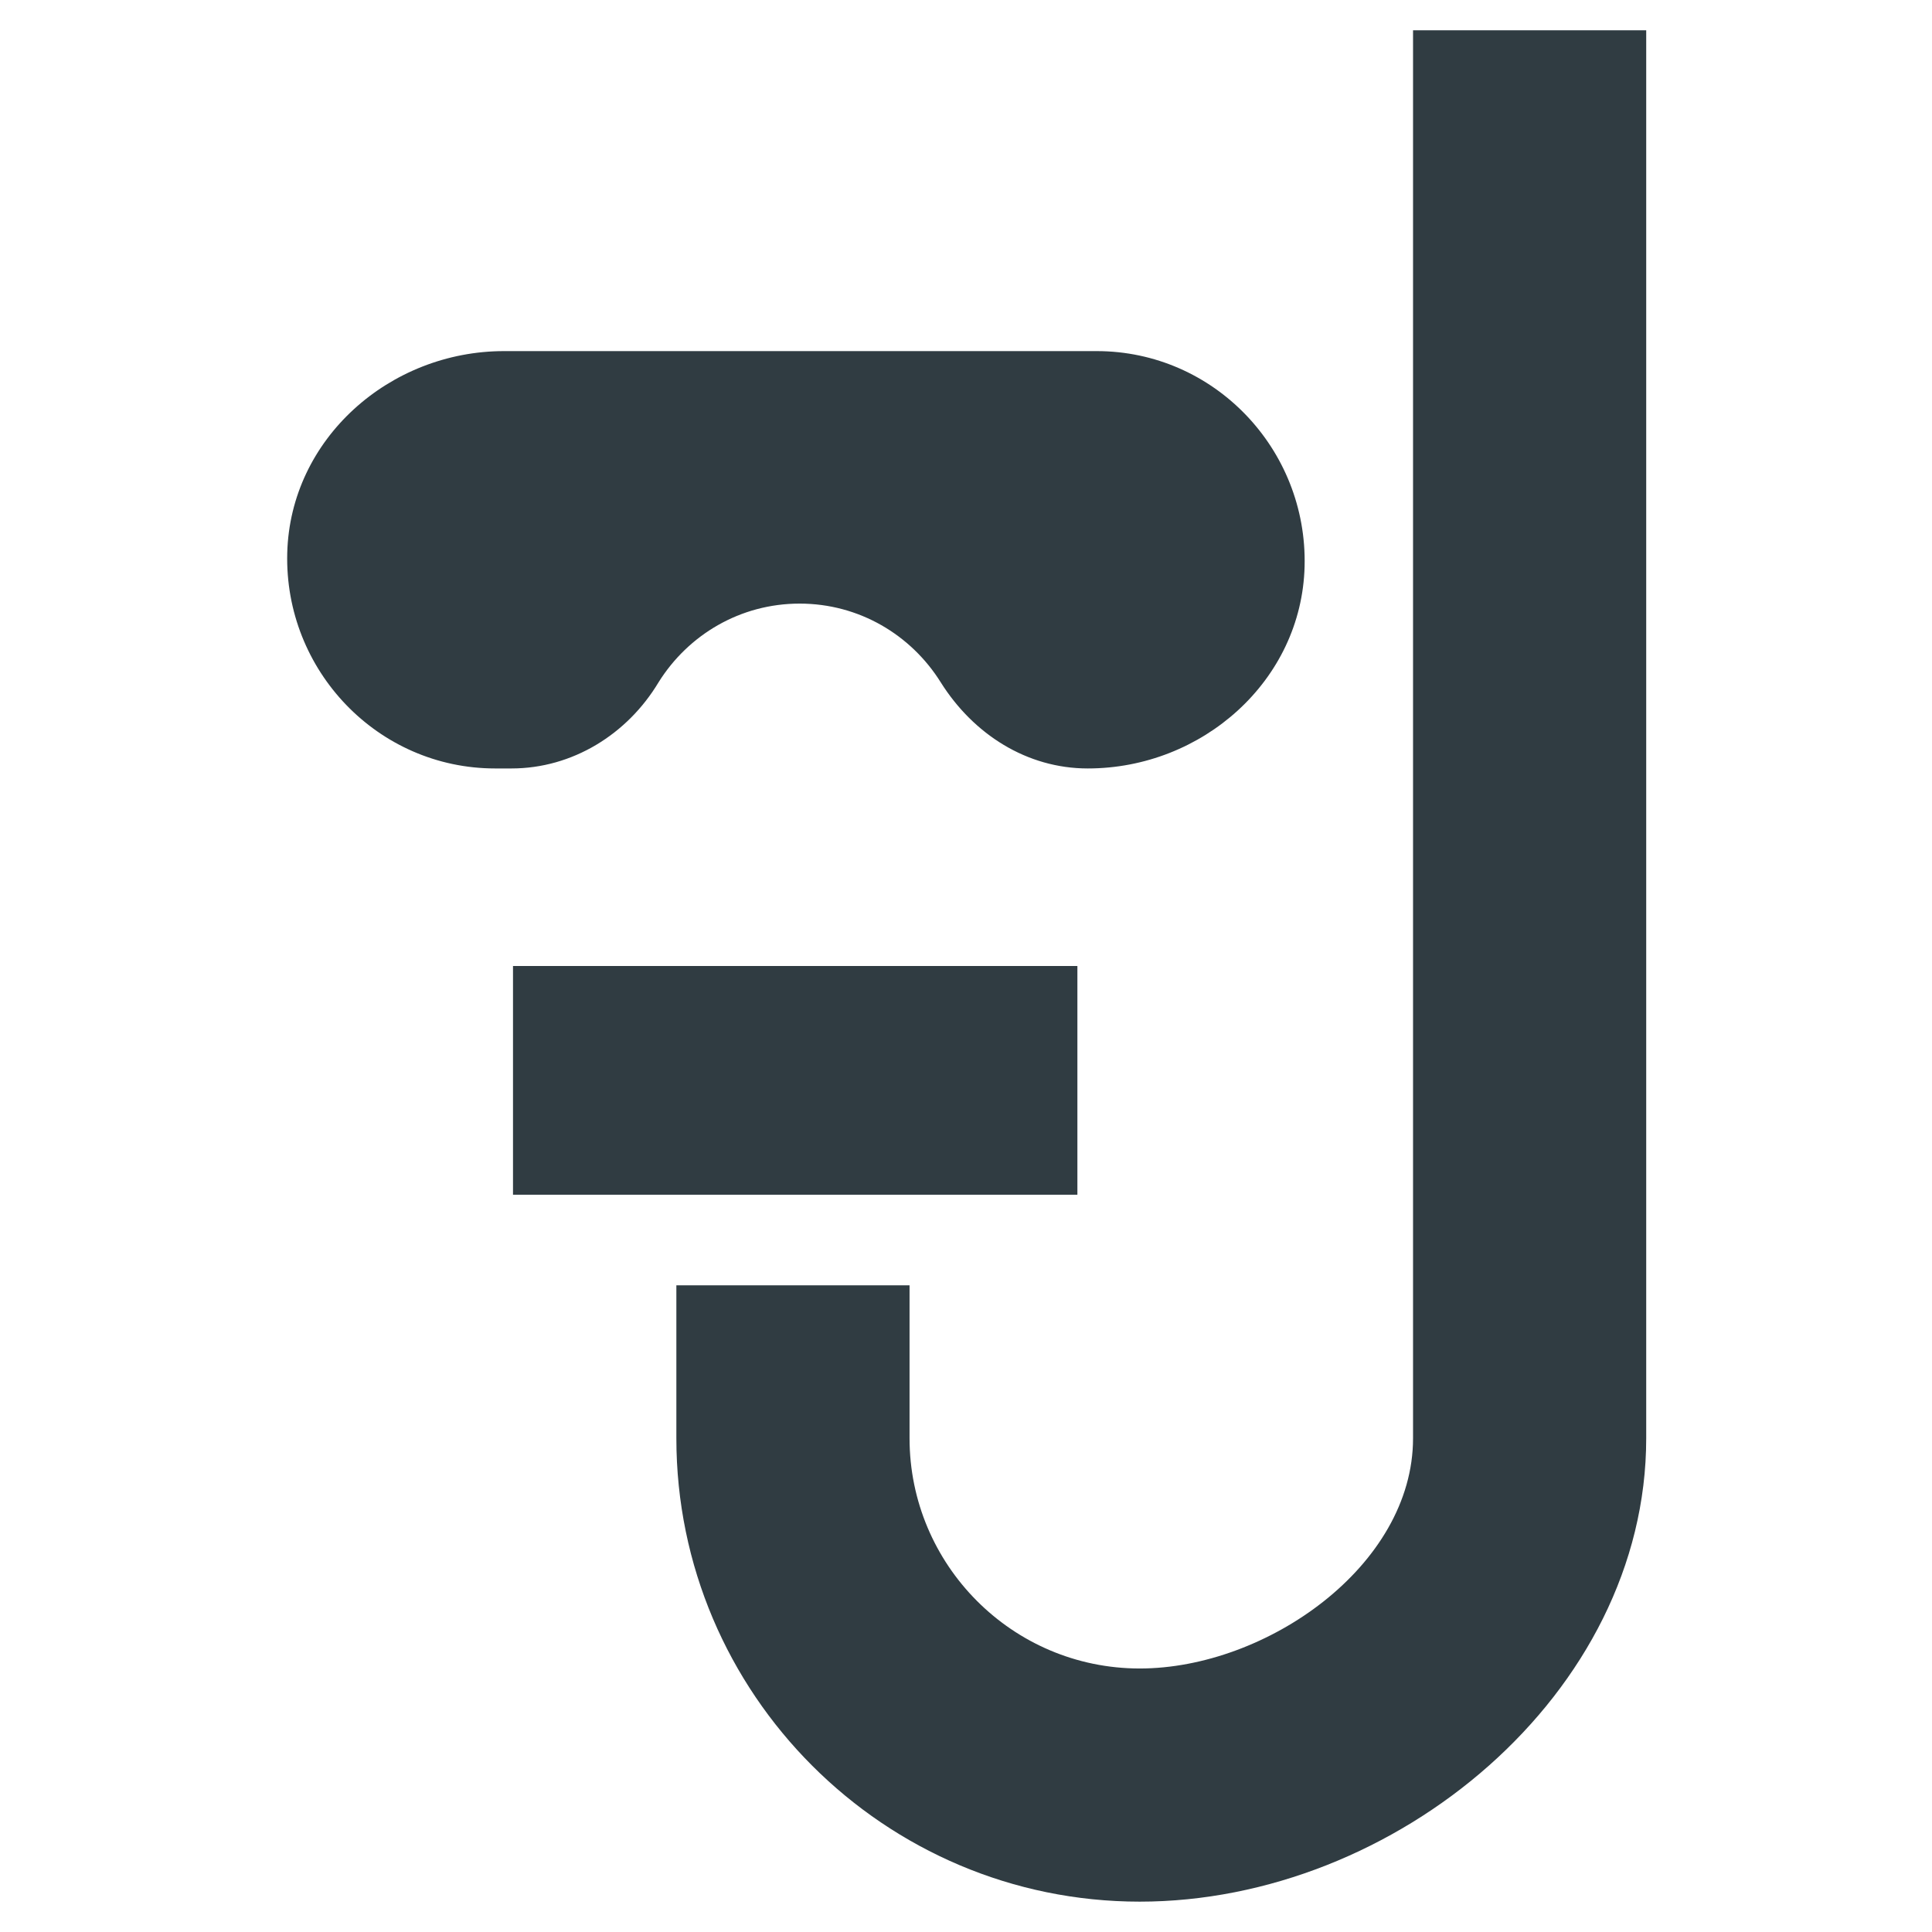 <?xml version="1.0" encoding="UTF-8"?>
<!-- Uploaded to: SVG Repo, www.svgrepo.com, Generator: SVG Repo Mixer Tools -->
<svg width="800px" height="800px" version="1.1" viewBox="144 144 512 512" xmlns="http://www.w3.org/2000/svg">
 <g fill="#303c42">
  <path d="m279.95 400h149.57v60.613h-149.57z"/>
  <path d="m318.52 324.82c7.871-12.594 21.648-20.859 37.391-20.859 15.742 0 29.52 8.266 37.391 20.859 8.66 13.777 22.828 22.828 38.965 22.828 30.309 0 56.68-23.223 57.465-53.531 0.789-31.094-24.008-57.07-55.105-57.07h-157.04c-30.309 0-56.68 23.223-57.465 53.531-0.789 31.094 24.008 57.07 55.105 57.07h4.328c16.137 0 30.699-9.051 38.965-22.828z"/>
  <path d="m518.47 152.03v373.13c0 33.852-38.965 61.008-72.422 61.008-33.852 0-61.008-27.551-61.008-61.008v-40.543h-61.797v40.539c0 67.699 55.105 122.8 122.8 122.8s134.22-55.105 134.22-122.8v-373.13z"/>
 </g>
</svg>